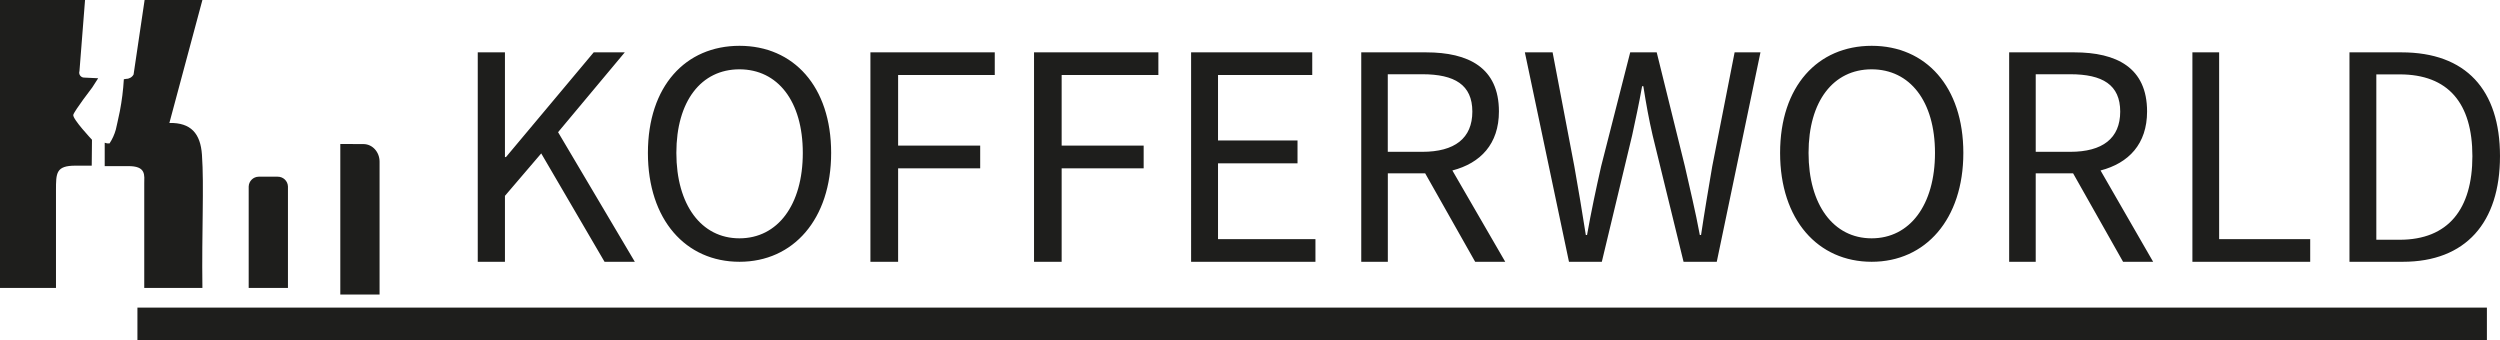<svg height="52" viewBox="0 0 382 52" width="382" xmlns="http://www.w3.org/2000/svg"><path d="m73 8h4.155v16.004h.155l13.407-16.004h4.749l-10.192 12.197 11.726 19.803h-4.626l-9.675-16.559-5.544 6.483v10.076h-4.155zm26 15.364c0-10.194 5.748-16.364 14-16.364s14 6.216 14 16.364-5.794 16.636-14 16.636-14-6.397-14-16.636m23.668 0c0-7.917-3.842-12.772-9.684-12.772-5.84 0-9.636 4.855-9.636 12.772s3.795 13.052 9.636 13.052c5.842 0 9.684-5.097 9.684-13.052m10.332-15.364h19v3.465h-14.767v10.783h12.541v3.473h-12.541v14.279h-4.233zm25 0h19v3.465h-14.779v10.783h12.531v3.473h-12.531v14.279h-4.221zm24 0h18.512v3.465h-14.399v10.001h12.148v3.495h-12.148v11.574h14.887v3.465h-19zm26 0h9.908c6.487 0 11.128 2.34 11.128 9.028 0 4.977-2.81 7.903-7.113 9.02l8.077 13.952h-4.596l-7.64-13.519h-5.703v13.519h-4.061zm9.327 15.198c4.935 0 7.648-2.051 7.648-6.147s-2.713-5.707-7.648-5.707h-5.274v11.854zm15.673-15.198h4.239l3.32 17.417c.63 3.465 1.17 6.84 1.754 10.487h.19c.638-3.61 1.368-7.022 2.15-10.487l4.444-17.417h4.049l4.307 17.417c.76 3.412 1.61 6.84 2.28 10.487h.19c.538-3.61 1.123-7.022 1.708-10.487l3.419-17.417h3.95l-6.677 32h-5.075l-4.725-19.317c-.585-2.53-.98-4.727-1.42-7.508h-.19c-.487 2.781-.98 4.977-1.52 7.508l-4.633 19.317h-5.02zm39 15.364c0-10.194 5.748-16.364 14-16.364s14 6.216 14 16.364-5.787 16.636-14 16.636-14-6.397-14-16.636m23.668 0c0-7.917-3.842-12.772-9.684-12.772-5.84 0-9.636 4.855-9.636 12.772s3.795 13.052 9.636 13.052c5.842 0 9.684-5.097 9.684-13.052m11.332-15.364h9.95c6.477 0 11.124 2.34 11.124 9.028 0 4.977-2.81 7.903-7.11 9.02l8.036 13.952h-4.594l-7.637-13.519h-5.71v13.519h-4.059zm9.332 15.198c4.933 0 7.637-2.051 7.637-6.147s-2.704-5.707-7.637-5.707h-5.272v11.854zm18.668-15.198h4.085v28.535h13.915v3.465h-18zm24 0h7.959c9.826 0 15.041 5.707 15.041 15.86s-5.238 16.14-14.845 16.14h-8.155zm7.672 28.634c7.422 0 11.11-4.681 11.11-12.775 0-8.093-3.688-12.493-11.11-12.493h-3.568v25.268zm-355.473-19.082c.144-.599 2.902-4.195 2.902-4.195l.899-1.401-2.095-.098c-.252.014-.495-.098-.648-.3-.153-.199-.196-.462-.114-.7l.853-10.858h-12.996v44h8.555v-14.901c0-2.68 0-3.786 2.979-3.786h2.483l.038-3.96s-2.994-3.18-2.856-3.801m14.683 1.238 5.046-18.79h-8.831l-1.685 11.383c-.22.411-.658.669-1.136.668l-.353.06c-.095 1.641-.299 3.275-.611 4.889-.204 1.01-.564 2.595-.611 2.793-.209.754-.534 1.471-.964 2.125-.251.022-.503-.015-.737-.108v3.575h3.519c2.876-.046 2.523 1.411 2.523 2.656v15.959h8.886c-.117-8.727.267-15.55-.07-20.36-.227-3.241-1.685-4.918-4.976-4.85m12.118 9.713v15.497h6v-15.497c-.025-.839-.714-1.506-1.554-1.503h-2.923c-.828.014-1.498.676-1.523 1.503m14-6.503v23h6v-20.299c0-1.477-1.091-2.677-2.443-2.685zm-31 25h359v5h-359z" fill="#1e1e1c"/></svg>